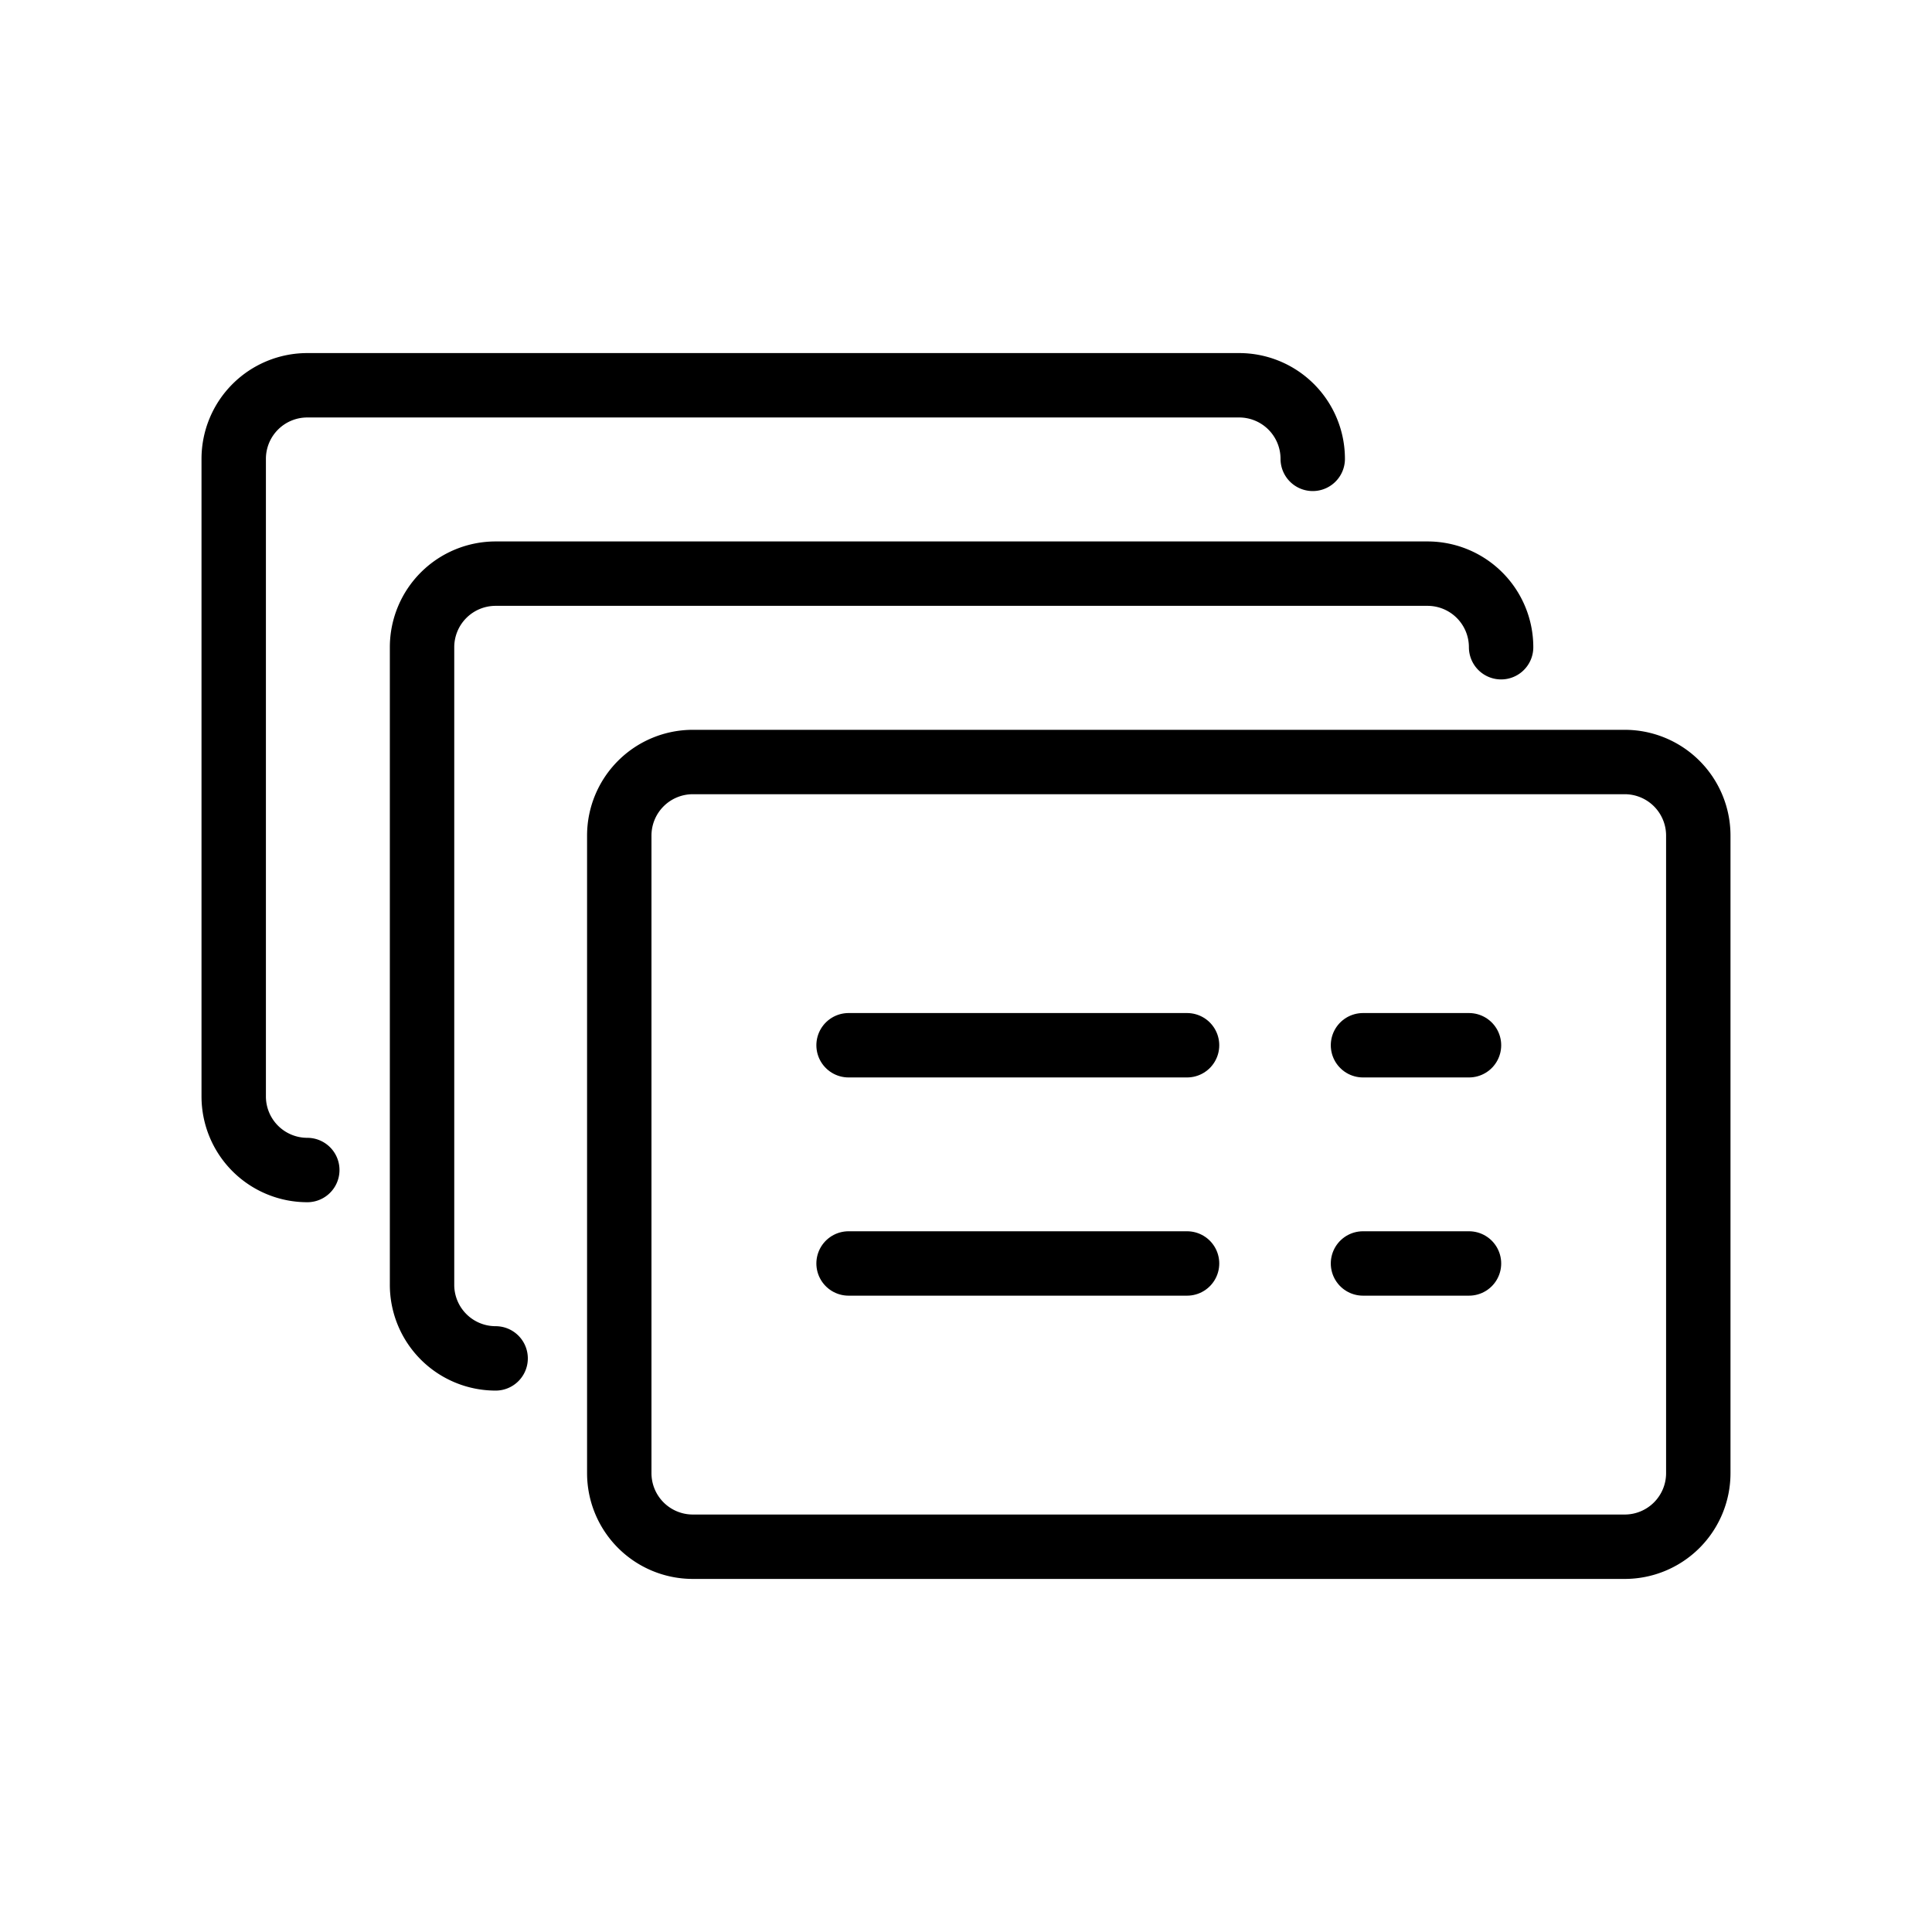 <svg xmlns="http://www.w3.org/2000/svg" viewBox="0 0 48 48" height="48" width="48"><!--{"metaAttributes":{"multicolor":false,"glyph":false,"rotatable":false,"deprecated":false,"rename":false,"themeable":false,"low-quality":false,"custom-viewport":false,"lottie":false}}--><g class="nc-icon-wrapper" transform="translate(4.8 4.8) scale(0.8)" fill="#000000" stroke="#000000"><path d="M44.457 42.035h-28.94a2.285 2.285 0 0 1-2.285-2.285v-19.8a2.285 2.285 0 0 1 2.285-2.285h28.94a2.285 2.285 0 0 1 2.285 2.285v19.8a2.285 2.285 0 0 1-2.285 2.285z" fill="none" stroke="#000000" stroke-linecap="round" stroke-linejoin="round" stroke-width="2"/><path d="M9.392 36.186A2.285 2.285 0 0 1 7.107 33.9V14.1a2.285 2.285 0 0 1 2.285-2.285h28.941a2.285 2.285 0 0 1 2.285 2.285" fill="none" stroke="#000000" stroke-linecap="round" stroke-linejoin="round" stroke-width="2"/><path fill="none" stroke-linecap="round" stroke-linejoin="round" stroke-width="2" d="M20.353 33.238h10.512" data-color="color-2"/><path fill="none" stroke-linecap="round" stroke-linejoin="round" stroke-width="2" d="M36.329 33.238h3.292" data-color="color-2"/><path fill="none" stroke-linecap="round" stroke-linejoin="round" stroke-width="2" d="M20.353 26.461h10.512" data-color="color-2"/><path fill="none" stroke-linecap="round" stroke-linejoin="round" stroke-width="2" d="M36.329 26.461h3.292" data-color="color-2"/><path d="M3.543 30.336a2.285 2.285 0 0 1-2.285-2.285V8.25a2.285 2.285 0 0 1 2.285-2.285h28.94a2.285 2.285 0 0 1 2.285 2.285" fill="none" stroke="#000000" stroke-linecap="round" stroke-linejoin="round" stroke-width="2"/></g></svg>
